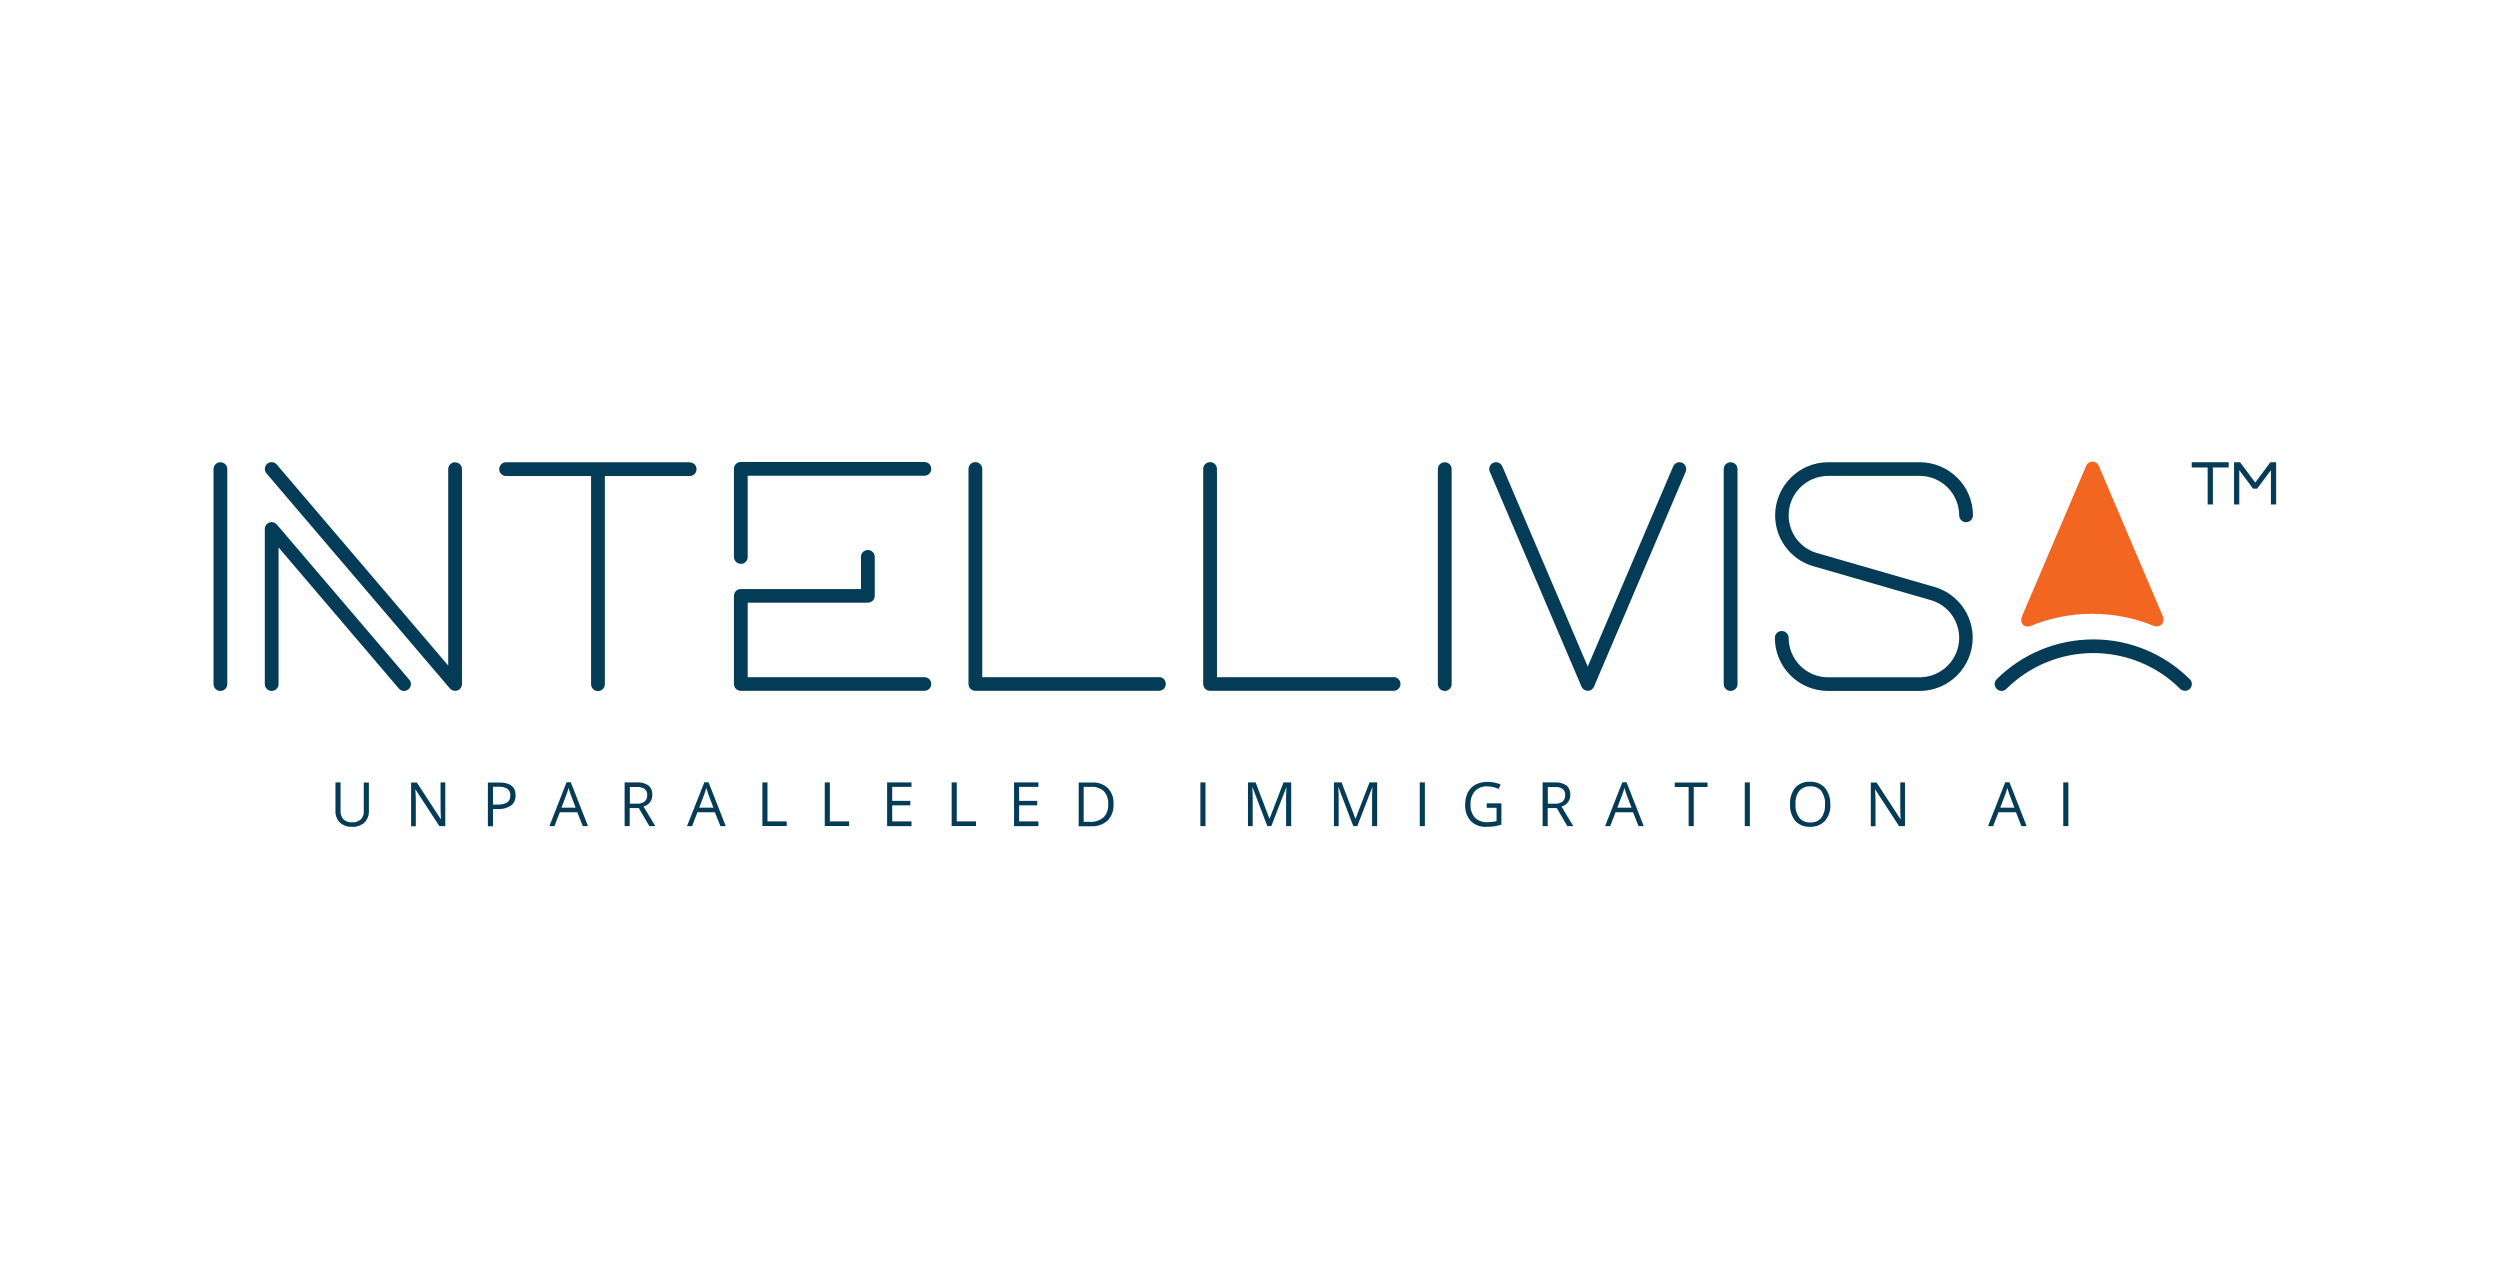 <?xml version="1.0" encoding="UTF-8"?>
<svg id="Layer_1" data-name="Layer 1" xmlns="http://www.w3.org/2000/svg" viewBox="0 0 196 100">
  <defs>
    <style>
      .cls-1 {
        fill: #f26622;
      }

      .cls-1, .cls-2 {
        stroke-width: 0px;
      }

      .cls-2 {
        fill: #043b56;
      }
    </style>
  </defs>
  <g id="Intellivisa_Logo_Light_Version" data-name="Intellivisa Logo Light Version">
    <path id="Path_148" data-name="Path 148" class="cls-2" d="M17.28,36.24c-.3,0-.54.24-.54.54h0v16.85c0,.3.24.54.54.54h0c.3,0,.54-.24.54-.54h0v-16.85c0-.3-.24-.54-.54-.54h0ZM35.68,36.24c-.3,0-.54.24-.54.54h0v15.4l-13.44-15.76c-.19-.22-.53-.25-.75-.06-.22.19-.25.53-.06.75l14.38,16.86c.1.12.25.19.41.19.06,0,.13-.01.19-.03.21-.08.35-.28.35-.5v-16.85c0-.3-.24-.53-.54-.53h0ZM21.7,41.12c-.15-.17-.38-.23-.59-.15-.21.08-.35.28-.35.5v12.16c0,.3.24.54.54.54h0c.3,0,.54-.24.54-.54h0v-10.71l9.43,11.06c.1.12.25.19.41.19.13,0,.25-.05.35-.13.22-.19.25-.53.06-.75l-10.38-12.16ZM54.07,36.24h-14.39c-.3,0-.54.24-.54.54h0c0,.3.24.54.54.54h6.66v16.32c0,.3.24.54.54.54h0c.3,0,.54-.24.54-.54h0v-16.32h6.65c.3,0,.54-.24.54-.54h0c0-.3-.24-.53-.54-.53ZM72.47,53.09h-13.85v-5.84h9.42c.3,0,.54-.24.54-.54v-3.05c0-.3-.24-.54-.54-.54s-.54.24-.54.54v2.52h-9.42c-.3,0-.54.24-.54.54h0v6.9c0,.3.24.54.54.54h14.39c.3,0,.54-.24.54-.54,0-.3-.24-.53-.54-.53h0ZM58.08,44.21c.3,0,.54-.24.54-.54h0v-6.37h13.85c.3,0,.54-.24.54-.54s-.24-.54-.54-.54h-14.39c-.3,0-.54.24-.54.54h0v6.9c0,.3.24.54.54.54,0,0,0,0,0,0ZM90.86,53.09h-13.85v-16.32c0-.3-.24-.54-.54-.54s-.54.24-.54.54v16.85c0,.3.24.54.54.54h14.39c.3,0,.54-.24.54-.54,0-.3-.24-.54-.54-.54ZM109.26,53.09h-13.85v-16.32c0-.3-.24-.54-.54-.54s-.54.24-.54.54v16.85c0,.3.24.54.54.54h14.39c.3,0,.54-.24.54-.54,0-.29-.24-.53-.53-.54ZM113.27,36.24c-.3,0-.54.24-.54.54v16.85c0,.3.24.54.54.54.3,0,.54-.24.54-.54v-16.85c0-.3-.24-.54-.54-.54ZM131.88,36.28c-.27-.11-.58.01-.7.28l-6.7,15.7-6.7-15.7c-.12-.27-.43-.4-.7-.28-.27.12-.4.43-.28.7l7.19,16.85c.08.2.28.32.49.33.21,0,.41-.13.49-.33l7.19-16.85c.11-.27-.01-.58-.28-.7ZM135.68,36.24c-.3,0-.54.24-.54.54v16.85c0,.3.24.54.54.54.3,0,.54-.24.54-.54v-16.85c0-.3-.24-.54-.54-.54ZM151.74,46.04l-9.35-2.7c-1.29-.4-2.16-1.6-2.16-2.94,0-1.7,1.38-3.08,3.09-3.09h7.19c1.7,0,3.08,1.38,3.09,3.09,0,.3.24.54.54.54s.54-.24.54-.54c0-2.29-1.86-4.15-4.16-4.16h-7.19c-2.29,0-4.15,1.86-4.16,4.16,0,1.82,1.18,3.43,2.92,3.97l9.35,2.7c1.29.4,2.16,1.6,2.16,2.94,0,1.7-1.38,3.08-3.09,3.09h-7.19c-1.7,0-3.08-1.38-3.09-3.09,0-.3-.24-.54-.54-.54s-.54.24-.54.54c0,2.29,1.86,4.15,4.16,4.16h7.19c2.29,0,4.15-1.86,4.16-4.16,0-1.82-1.18-3.43-2.92-3.97ZM171.68,53.25c-2.01-2-4.73-3.13-7.57-3.12-2.84,0-5.56,1.12-7.57,3.12-.21.21-.21.55,0,.76.21.21.55.21.76,0,1.81-1.8,4.26-2.81,6.81-2.81,2.56,0,5.01,1,6.82,2.81.1.1.24.15.38.15.14,0,.28-.06.38-.16.2-.21.2-.54,0-.75Z"/>
    <path id="Path_158" data-name="Path 158" class="cls-2" d="M28.92,61.35v2.22c.02.34-.11.68-.35.92-.27.23-.62.36-.97.33-.35.02-.7-.1-.96-.34-.24-.25-.36-.59-.34-.93v-2.21h.4v2.24c-.02.24.07.48.23.66.19.17.44.25.69.23.24.02.49-.07.67-.23.17-.18.25-.42.23-.66v-2.23h.4ZM34.9,64.77h-.45l-1.87-2.87h-.02c.03.34.04.65.04.93v1.95h-.37v-3.43h.45l1.87,2.86h.02s0-.18-.02-.41c-.01-.23-.01-.39-.01-.49v-1.97h.37v3.43ZM40.42,62.35c.02.31-.11.61-.35.8-.3.2-.66.3-1.02.28h-.4v1.35h-.4v-3.43h.89c.86,0,1.28.33,1.28,1ZM38.64,63.08h.36c.27.02.53-.04.77-.17.17-.13.25-.34.24-.55.01-.2-.07-.38-.22-.51-.21-.13-.45-.18-.69-.17h-.45v1.39ZM45.69,64.77l-.43-1.09h-1.37l-.42,1.09h-.4l1.35-3.44h.33l1.35,3.44h-.41ZM45.13,63.32l-.4-1.06c-.05-.13-.1-.3-.16-.49-.04.17-.09.33-.15.49l-.4,1.06h1.11ZM49.37,63.35v1.42h-.4v-3.43h.94c.33-.03.66.06.93.24.21.18.32.45.3.73.02.43-.27.82-.69.92l.93,1.54h-.47l-.83-1.42h-.71ZM49.37,63.01h.55c.22.02.44-.04.62-.17.14-.13.21-.31.2-.5.02-.19-.06-.37-.2-.49-.19-.12-.42-.17-.64-.15h-.52v1.31ZM56.48,64.77l-.43-1.09h-1.37l-.42,1.09h-.4l1.36-3.44h.33l1.35,3.44h-.41ZM55.93,63.32l-.4-1.06c-.05-.13-.1-.3-.16-.49-.04.17-.09.33-.15.49l-.4,1.06h1.11ZM59.77,64.77v-3.43h.4v3.06h1.51v.36h-1.91ZM64.66,64.77v-3.43h.4v3.06h1.51v.36h-1.91ZM71.46,64.77h-1.91v-3.43h1.91v.35h-1.51v1.1h1.42v.35h-1.42v1.26h1.51v.36ZM74.61,64.77v-3.43h.4v3.06h1.51v.36h-1.91ZM81.41,64.77h-1.91v-3.43h1.91v.35h-1.51v1.1h1.42v.35h-1.42v1.26h1.51v.36ZM87.3,63.03c.03.48-.13.95-.46,1.3-.36.32-.84.48-1.32.45h-.95v-3.43h1.05c.46-.03.91.13,1.24.44.31.34.47.78.44,1.24h0ZM86.88,63.04c.03-.37-.09-.73-.34-1.01-.27-.24-.63-.37-1-.34h-.58v2.74h.49c.39.03.77-.1,1.07-.35.26-.28.39-.66.36-1.04ZM94.11,64.77v-3.43h.4v3.43h-.4ZM99.36,64.77l-1.16-3.04h-.02c.02.24.03.53.03.86v2.18h-.37v-3.43h.6l1.08,2.83h.02l1.09-2.83h.6v3.43h-.4v-2.21c0-.25.01-.53.03-.82h-.02l-1.17,3.03h-.32ZM106.1,64.77l-1.16-3.04h-.02c.02.24.03.53.03.86v2.18h-.37v-3.43h.6l1.08,2.83h.02l1.09-2.83h.6v3.43h-.4v-2.21c0-.25.01-.53.03-.82h-.02l-1.17,3.03h-.32ZM111.31,64.77v-3.43h.4v3.43h-.4ZM116.55,62.98h1.16v1.67c-.18.06-.37.1-.55.13-.22.03-.43.05-.65.04-.45.03-.89-.14-1.21-.46-.31-.36-.46-.82-.43-1.3,0-.32.07-.65.21-.94.14-.26.35-.48.61-.61.29-.15.62-.22.94-.21.35,0,.7.07,1.02.2l-.15.35c-.28-.12-.58-.19-.89-.2-.36-.02-.72.11-.97.37-.25.29-.37.66-.35,1.03-.03.38.09.76.34,1.05.27.26.63.39,1,.36.23,0,.47-.03.7-.08v-1.05h-.77v-.36ZM121.34,63.35v1.42h-.4v-3.43h.94c.33-.03.66.06.93.24.21.18.32.45.3.73.02.43-.27.82-.69.92l.93,1.54h-.47l-.83-1.42h-.71ZM121.34,63.01h.55c.22.02.44-.04.62-.17.14-.13.21-.31.2-.5.02-.19-.06-.37-.2-.49-.19-.12-.42-.17-.64-.15h-.52v1.31ZM128.46,64.77l-.43-1.09h-1.37l-.42,1.09h-.4l1.35-3.44h.33l1.35,3.44h-.41ZM127.91,63.32l-.4-1.06c-.05-.13-.1-.3-.16-.49-.04.17-.09.33-.15.49l-.4,1.06h1.11ZM132.79,64.77h-.4v-3.07h-1.09v-.35h2.57v.35h-1.08v3.07ZM136.79,64.77v-3.43h.4v3.43h-.4ZM143.5,63.06c.03.47-.12.93-.42,1.29-.3.32-.72.49-1.16.47-.44.03-.87-.14-1.17-.46-.29-.37-.44-.83-.41-1.31-.03-.47.12-.93.41-1.3.3-.32.73-.49,1.17-.46.43-.02.86.15,1.15.47.29.36.44.82.42,1.29h0ZM140.77,63.06c-.03.38.08.75.3,1.06.22.25.53.38.86.36.33.02.65-.11.86-.36.21-.31.32-.68.29-1.06.03-.37-.08-.74-.29-1.05-.21-.25-.53-.38-.86-.36-.33-.02-.65.11-.87.36-.22.3-.32.67-.29,1.05h0ZM149.34,64.77h-.45l-1.87-2.87h-.02c.03.34.04.65.04.93v1.95h-.37v-3.43h.45l1.87,2.86h.02s0-.18-.02-.41c-.01-.23-.01-.39-.01-.49v-1.97h.37v3.43ZM158.48,64.77l-.43-1.09h-1.37l-.42,1.09h-.4l1.35-3.44h.33l1.35,3.44h-.41ZM157.93,63.32l-.4-1.06c-.05-.13-.1-.3-.16-.49-.04.17-.09.33-.15.49l-.4,1.06h1.11ZM161.76,64.77v-3.43h.4v3.43h-.4Z"/>
    <g id="Group_128910" data-name="Group 128910">
      <path id="Path_150" data-name="Path 150" class="cls-1" d="M159.1,48.64c-1.33,1.77,5.13-11.48,5.13-11.48l4.94,11.48c-.83-.39-1.71-.65-2.62-.78-2.59-.37-6.58-.37-7.45.78Z"/>
      <path id="Path_151" data-name="Path 151" class="cls-1" d="M158.47,48.73s.01.05.02.08h0s.01.02.02.03c0,.02.02.04.03.06,0,.01.02.03.03.04.01.01.02.03.04.04.01.01.03.02.04.03s.03.02.04.03c.02.01.04.02.05.03.01,0,.02.01.04.02h0s.06.02.1.03h.02s.06,0,.08,0h.02s.07,0,.11-.02c.02,0,.05-.01.07-.02h0c1.54-.63,3.18-.96,4.85-.96,1.66,0,3.31.32,4.85.96.01,0,.02,0,.03,0h.03s.09.03.14.03c.05,0,.09,0,.14-.02h.04s.03-.02.04-.02c.02-.01.05-.02.07-.04h.02s.07-.07.1-.1l.02-.03s.05-.08.07-.12h0s.02-.07.03-.11c0-.02,0-.03,0-.05s0-.04,0-.06c0-.03,0-.06,0-.09v-.02s-.02-.07-.03-.1h0l-5.04-11.84c-.08-.2-.28-.32-.49-.32-.21,0-.41.13-.49.32l-5.05,11.84h0c-.03.07-.04.13-.04.21v.03s0,.06.01.09h0ZM164.04,38.13l4.08,9.56c-1.32-.41-2.7-.62-4.08-.61-1.38,0-2.76.21-4.08.61l4.08-9.56Z"/>
    </g>
    <g id="trademark">
      <path id="Path_160" data-name="Path 160" class="cls-2" d="M171.84,36.65h1.24v2.9h.41v-2.9h1.24v-.41h-2.9v.41Z"/>
      <path id="Path_161" data-name="Path 161" class="cls-2" d="M178,36.24l-1.19,1.59-1.19-1.59h-.47v3.31h.41v-2.69l1.08,1.45h.32l1.08-1.45v2.69h.41v-3.31h-.46Z"/>
    </g>
  </g>
</svg>